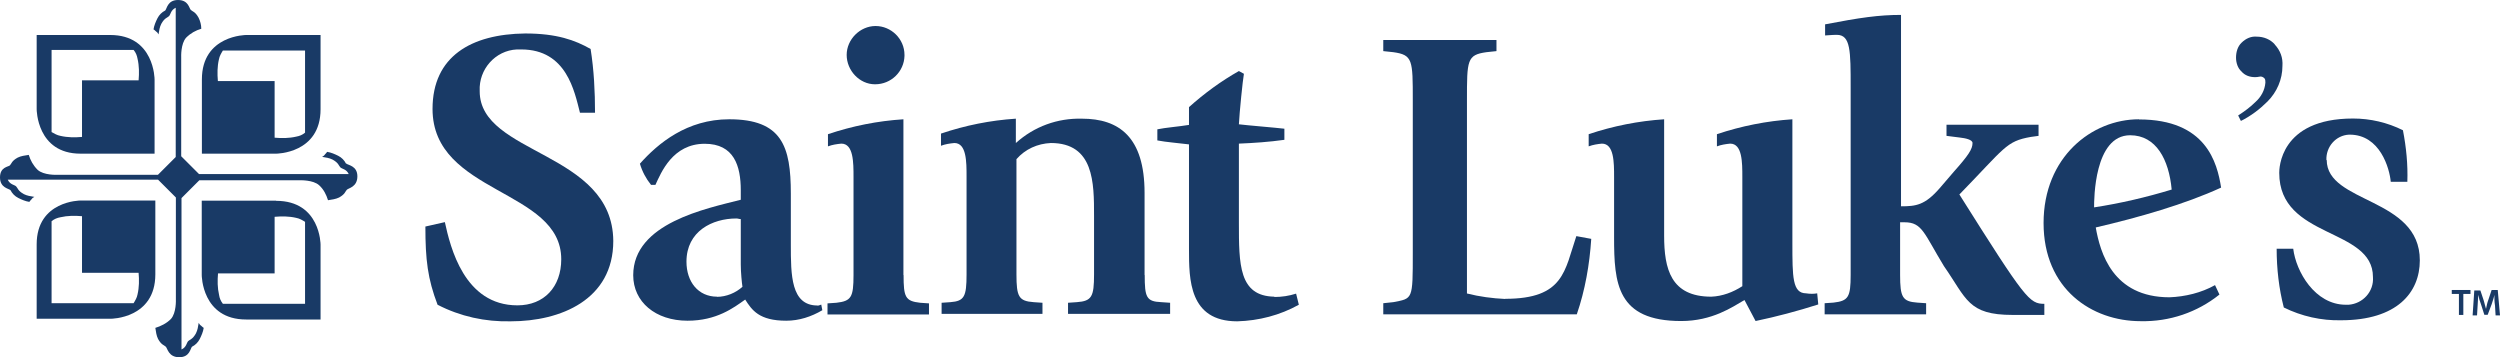 <?xml version="1.0" encoding="UTF-8"?>
<svg id="SLHS_logo" xmlns="http://www.w3.org/2000/svg" viewBox="0 0 164.32 23.47">
  <defs>
    <style>
      .cls-1 {
        fill: #193a66;
      }
    </style>
  </defs>
  <path class="cls-1" d="M31.53,5.98c-.07-1.42,1.02-2.66,2.44-2.73h.29c2.99,0,3.5,2.77,3.86,4.16h.99c0-1.39-.07-2.81-.29-4.19-1.02-.58-2.22-1.02-4.3-1.02-3.54.04-6.09,1.5-6.09,4.96,0,5.61,8.46,5.25,8.46,9.88,0,1.82-1.13,3.03-2.88,3.03-3.5,0-4.41-3.83-4.77-5.47l-1.28.29c0,2.19.15,3.43.8,5.14,1.49.77,3.13,1.13,4.81,1.09,3.28,0,6.74-1.42,6.74-5.28-.04-5.9-8.78-5.65-8.78-9.84"/>
  <path class="cls-1" d="M53.73,20.08c-1.75,0-1.75-2.01-1.75-4.01v-3.35c0-3.1-.58-4.88-4.05-4.88-2.77,0-4.67,1.57-5.87,2.92.15.51.4.98.73,1.39h.29c.37-.8,1.13-2.7,3.24-2.7,1.93,0,2.37,1.46,2.37,3.06v.62c-2.26.58-7.07,1.53-7.07,4.96,0,1.75,1.46,2.99,3.57,2.99,1.9,0,3.02-.84,3.79-1.39.44.69.91,1.39,2.7,1.39.84,0,1.64-.26,2.37-.69l-.07-.37c-.11.04-.18.07-.26.07M47.13,19.5c-1.24,0-2.01-.98-2.01-2.3,0-2.01,1.71-2.84,3.28-2.84.11,0,.18.04.29.04v2.99c0,.51.07,1.2.11,1.46-.44.4-1.06.66-1.68.66"/>
  <path class="cls-1" d="M57.52,5.54c1.06,0,1.9-.84,1.93-1.86v-.07c0-1.06-.88-1.9-1.9-1.9s-1.9.88-1.9,1.9.84,1.93,1.86,1.93"/>
  <path class="cls-1" d="M59.38,18.08V7.84c-1.71.11-3.35.44-4.96.98v.8c.29-.11.58-.15.88-.18.8,0,.8,1.24.8,2.19v6.45c0,1.46-.15,1.71-1.13,1.82l-.58.04v.73h6.67v-.73l-.58-.04c-.98-.11-1.09-.37-1.09-1.82"/>
  <path class="cls-1" d="M75.23,18.08v-5.4c0-3.68-1.68-4.88-4.12-4.88-1.6-.04-3.13.51-4.34,1.6v-1.6c-1.68.11-3.32.44-4.92.98v.8c.29-.11.58-.15.88-.18.8,0,.8,1.24.8,2.19v6.45c0,1.46-.15,1.75-1.06,1.82l-.58.04v.73h6.63v-.73l-.58-.04c-.98-.07-1.13-.36-1.13-1.82v-7.58c.58-.66,1.38-1.02,2.26-1.06,2.84,0,2.84,2.62,2.84,4.78v3.86c0,1.46-.15,1.75-1.13,1.82l-.58.04v.73h6.71v-.73l-.58-.04c-.99-.04-1.09-.33-1.09-1.79"/>
  <path class="cls-1" d="M83.76,19.5c-2.33-.04-2.33-2.11-2.33-4.88v-5.18c.98-.04,2-.11,2.99-.25v-.73c-.58-.07-2.44-.22-2.99-.29.04-.8.25-2.88.33-3.32l-.33-.18c-1.17.66-2.26,1.46-3.28,2.37v1.17c-.66.11-1.57.18-2.08.29v.73c.55.11,1.46.18,2.08.26v6.89c0,1.97,0,4.74,3.17,4.74,1.42-.04,2.81-.4,4.05-1.09l-.18-.73c-.47.15-.95.22-1.42.22"/>
  <path class="cls-1" d="M98.93,19.65c-.84-.04-1.68-.15-2.51-.36V6.6c0-2.66,0-2.99,1.28-3.17l.66-.07v-.73h-7.44v.73l.66.07c1.28.18,1.28.51,1.28,3.17v10.02c0,3.1,0,2.99-1.28,3.24l-.66.07v.73h12.72c.55-1.6.84-3.28.95-4.96l-.98-.18c-.77,2.26-.8,4.12-4.67,4.12"/>
  <path class="cls-1" d="M118.72,19.28c-.91,0-.91-1.06-.91-3.32V7.84c-1.68.11-3.35.44-4.96.98v.8c.29-.11.58-.15.87-.18.8,0,.8,1.24.8,2.19v7.18c-.62.4-1.31.66-2.04.69-2.66,0-3.1-1.82-3.1-4.01v-7.65c-1.68.11-3.35.44-4.96.98v.8c.29-.11.58-.15.87-.18.8,0,.8,1.24.8,2.19v3.97c0,3.02.18,5.5,4.41,5.5,2.04,0,3.35-.91,4.16-1.38l.73,1.38c1.39-.29,2.77-.66,4.12-1.09l-.07-.73c-.22.04-.47.04-.73,0"/>
  <path class="cls-1" d="M128.78,12.79c3.02-3.1,3.06-3.5,4.7-3.79l.51-.07v-.73h-6.05v.73l.87.11c.37.04.84.14.84.36,0,.4-.26.8-1.24,1.9l-.91,1.06c-.98,1.13-1.57,1.2-2.55,1.2V.98c-1.46,0-2.7.18-4.99.62v.73c.11,0,.44-.04.77-.04.91,0,.91,1.06.91,3.46v12.32c0,1.46-.15,1.71-1.13,1.82l-.58.04v.73h6.67v-.73l-.58-.04c-.98-.07-1.13-.36-1.13-1.82v-3.46h.29c1.17,0,1.28.73,2.59,2.88,1.5,2.15,1.57,3.21,4.52,3.21h2.08v-.73c-.98,0-1.24-.29-5.58-7.18"/>
  <path class="cls-1" d="M140.59,7.84c-3.1,0-6.27,2.48-6.27,6.82s3.17,6.45,6.38,6.45c1.9.04,3.72-.58,5.18-1.75l-.29-.62c-.91.51-1.97.76-2.99.8-3.75,0-4.56-2.95-4.85-4.59,2.84-.66,5.87-1.53,8.24-2.62-.26-1.64-.98-4.48-5.4-4.48M137.64,13.63c0-.51,0-4.74,2.37-4.74,1.71,0,2.55,1.6,2.73,3.57-1.68.51-3.39.91-5.1,1.17"/>
  <path class="cls-1" d="M149.52,2.92c-.29-.33-.73-.51-1.17-.51-.37-.04-.73.11-1.02.4-.26.25-.36.62-.36.98,0,.33.11.69.36.91.22.26.55.37.88.37.07,0,.18,0,.36-.04.11,0,.18.04.26.11.07.07.07.18.07.29-.04.51-.29.95-.66,1.28-.33.33-.73.62-1.13.88l.18.36c.66-.33,1.24-.77,1.75-1.28.62-.62.98-1.46.98-2.33.04-.55-.14-1.02-.51-1.42"/>
  <path class="cls-1" d="M152.91,10.53c-.04-.88.62-1.64,1.49-1.68h.04c2,0,2.62,2.22,2.7,3.1h1.09c.04-1.13-.07-2.26-.29-3.39-1.02-.51-2.15-.77-3.28-.77-4.85,0-4.85,3.35-4.85,3.57,0,4.37,6.16,3.57,6.16,6.85.07.95-.66,1.75-1.6,1.82h-.18c-2.04,0-3.28-2.19-3.46-3.68h-1.09c0,1.31.15,2.62.47,3.86,1.17.58,2.48.87,3.76.84,3.68,0,5.18-1.82,5.18-3.94,0-4.16-6.12-3.72-6.12-6.6"/>
  <path class="cls-1" d="M22.74,10.75c-.11-.22-.29-.4-.51-.51-.22-.11-.47-.22-.73-.26,0,0-.07.11-.15.18-.04.07-.11.11-.18.15.25.04.47.07.69.18.4.22.4.4.51.51.11.11.4.11.55.44h-9.84l-1.17-1.17V3.75s-.04-.88.33-1.28c.29-.29.62-.47.99-.58,0-.26-.07-.51-.18-.73-.22-.4-.4-.4-.51-.51C12.43.55,12.39,0,11.7,0s-.73.58-.84.69c-.22.11-.4.29-.51.51-.11.22-.22.47-.26.73,0,0,.11.07.18.15.07.04.11.11.15.18.04-.26.07-.47.18-.69.22-.4.4-.4.51-.51.11-.11.11-.4.44-.55v9.81l-1.17,1.17H3.75s-.88.04-1.28-.33c-.29-.29-.47-.62-.58-.98-.26.04-.51.07-.73.18-.4.22-.4.4-.51.51C.55,10.97,0,10.97,0,11.66s.58.73.69.84c.11.22.29.4.51.51.22.11.47.22.73.26,0,0,.07-.11.15-.18.04-.07.11-.11.18-.15-.25-.04-.47-.07-.69-.18-.4-.22-.4-.4-.51-.51-.11-.11-.4-.11-.55-.44h9.88l1.17,1.17v6.71s.04.88-.33,1.28c-.29.29-.66.47-1.02.58.04.26.07.51.18.73.22.4.4.4.51.51.11.11.18.69.88.69s.73-.58.84-.69c.22-.11.4-.29.51-.51.11-.22.22-.47.26-.73,0,0-.11-.07-.18-.15-.07-.04-.11-.11-.15-.18-.04.25-.07.47-.18.69-.22.4-.4.4-.51.51-.11.11-.11.4-.44.55v-9.95l1.17-1.17h6.6s.88-.04,1.28.33c.29.26.47.62.58.98.25-.04.51-.07.73-.18.4-.22.4-.4.51-.51.11-.11.69-.18.69-.88s-.62-.73-.73-.84"/>
  <path class="cls-1" d="M18.15,13.19h-4.89v4.89s0,2.92,2.92,2.92h4.89v-4.92s0-2.88-2.92-2.88M20.05,19.97h-5.4c-.14-.18-.22-.37-.25-.58-.11-.47-.11-.95-.07-1.42h3.72v-3.72c.47-.04.95-.04,1.42.07.22.04.4.15.58.26v5.4Z"/>
  <path class="cls-1" d="M21.07,7.18V2.3h-4.88s-2.92,0-2.92,2.92v4.88h4.88s2.92,0,2.92-2.92M14.32,5.32c-.04-.47-.04-.95.07-1.42.04-.22.15-.4.26-.58h5.4v5.4c-.18.15-.36.22-.58.26-.47.11-.95.11-1.42.07v-3.72h-3.72Z"/>
  <path class="cls-1" d="M5.28,10.1h4.88v-4.88s0-2.92-2.92-2.92H2.41v4.88s0,2.92,2.88,2.92M3.39,3.28h5.39c.15.18.22.36.26.58.11.47.11.95.07,1.42h-3.72v3.72c-.47.04-.95.04-1.42-.07-.22-.04-.4-.15-.58-.25V3.28Z"/>
  <path class="cls-1" d="M2.41,16.07v4.88h4.88s2.92,0,2.92-2.92v-4.85h-4.92s-2.88,0-2.88,2.88M9.11,17.93c.04.47.04.95-.07,1.42-.04.22-.15.4-.26.58H3.39v-5.39c.18-.15.37-.22.58-.26.47-.11.95-.11,1.42-.07v3.72h3.72Z"/>
  <polygon class="cls-1" points="161.15 19.32 161.62 19.32 161.62 20.7 161.91 20.7 161.91 19.32 162.38 19.32 162.38 19.06 161.15 19.06 161.15 19.32"/>
  <path class="cls-1" d="M164.17,19.06h-.4l-.22.66c-.07.18-.11.4-.15.58-.04-.18-.11-.36-.15-.55l-.22-.66h-.4l-.11,1.64h.29l.04-.66c0-.22.04-.47.04-.69.04.22.11.44.18.62l.22.69h.22l.26-.69c.07-.22.15-.44.18-.62,0,.22,0,.47.04.69l.04.66h.29l-.15-1.68Z"/>
</svg>